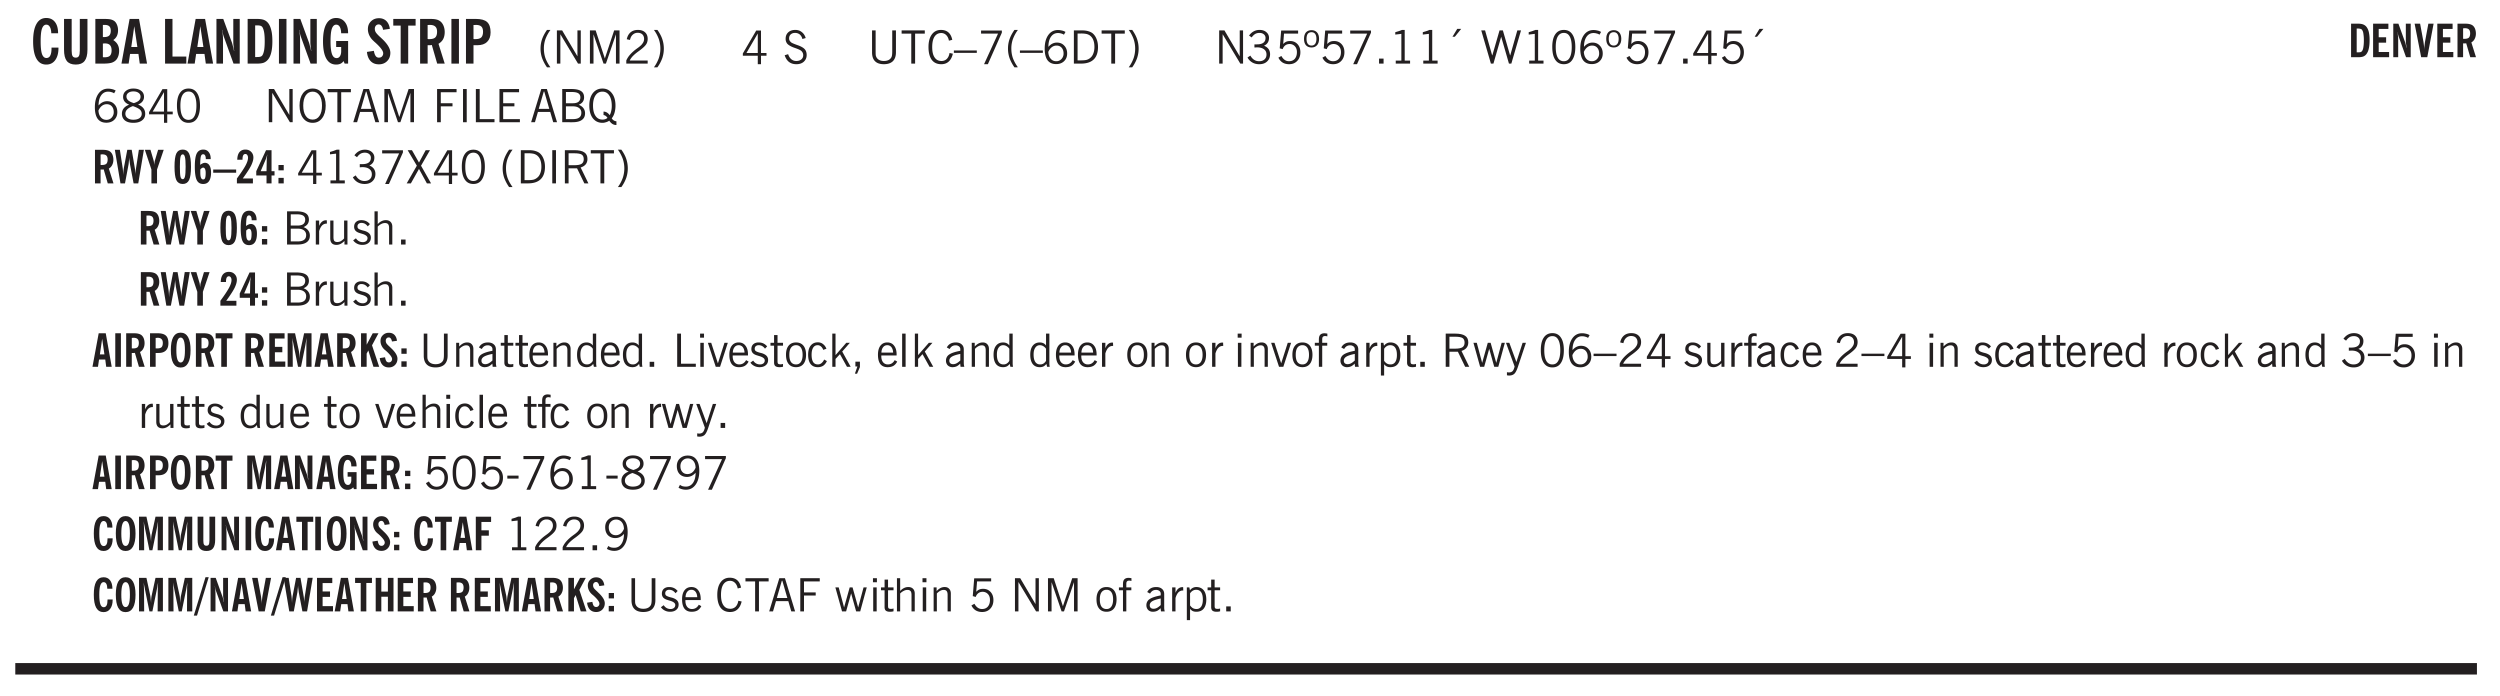 <svg xmlns="http://www.w3.org/2000/svg" xmlns:xlink="http://www.w3.org/1999/xlink" width="436" height="91pt" viewBox="0 0 327 91"><defs><symbol overflow="visible" id="ao"><path style="stroke:none" d="M.5 0v-4.344h.422v1.672c.176-.187.348-.316.515-.39a1.21 1.21 0 0 1 .547-.126c.27 0 .477.079.625.235.145.148.22.355.22.625V0h-.423v-2.156c0-.239-.043-.406-.125-.5-.086-.102-.219-.156-.406-.156-.168 0-.328.042-.484.124a1.708 1.708 0 0 0-.47.344V0Zm0 0"/></symbol><symbol overflow="visible" id="b"><path style="stroke:none" d="M2.656-3.969c-.011-.363-.074-.64-.187-.828-.106-.195-.262-.297-.469-.297-.25 0-.438.18-.563.532-.117.343-.171.89-.171 1.64 0 .75.054 1.305.171 1.656.125.356.317.532.579.532a.522.522 0 0 0 .5-.313c.113-.207.171-.523.171-.953v-.094h.907v.078c0 .668-.149 1.196-.438 1.579-.281.374-.668.562-1.156.562-.563 0-.992-.254-1.281-.766C.426-1.16.28-1.92.28-2.92c0-1 .145-1.755.438-2.267.289-.519.719-.78 1.281-.78.488 0 .867.179 1.14.53.27.344.407.836.407 1.47Zm0 0"/></symbol><symbol overflow="visible" id="d"><path style="stroke:none" d="M1.484-3.469h.125c.32 0 .551-.062.688-.187.144-.133.219-.348.219-.64 0-.27-.063-.462-.188-.579-.125-.125-.336-.188-.625-.188H1.484Zm0 2.625c.032 0 .055.008.079.016h.14c.332 0 .567-.067.703-.203.145-.145.219-.38.219-.703 0-.313-.074-.54-.219-.688-.136-.144-.355-.219-.656-.219-.055 0-.137.008-.25.016h-.016ZM.5 0v-5.844h1.094c.426 0 .726.024.906.063.176.043.332.11.469.203.156.117.273.281.36.5.093.219.14.46.14.719 0 .293-.055.543-.156.75-.106.21-.262.386-.47.53.259.169.454.368.579.595.125.23.187.5.187.812 0 .211-.027.406-.078.594a1.685 1.685 0 0 1-.234.5c-.156.21-.371.36-.64.453C2.394-.039 2.003 0 1.483 0Zm0 0"/></symbol><symbol overflow="visible" id="e"><path style="stroke:none" d="M1.36-2.172h.796L1.75-4.89ZM.077 0l1.063-5.844h1.234L3.422 0h-.953l-.172-1.266H1.203L1.016 0Zm0 0"/></symbol><symbol overflow="visible" id="g"><path style="stroke:none" d="M.5 0v-5.844h.969v4.922H3.28V0Zm0 0"/></symbol><symbol overflow="visible" id="h"><path style="stroke:none" d="M.5 0v-5.844h.89l1.141 3.11c.04.136.082.293.125.468.051.18.098.375.14.594h.032a9.442 9.442 0 0 1-.094-.672 4.31 4.31 0 0 1-.03-.515v-2.985h.843V0h-.813L1.516-3.375a3.89 3.89 0 0 1-.157-.5 7.997 7.997 0 0 1-.109-.531h-.031a5.475 5.475 0 0 1 .14 1.328V0Zm0 0"/></symbol><symbol overflow="visible" id="i"><path style="stroke:none" d="M1.484-.86h.235c.195 0 .347-.015.453-.046a.47.47 0 0 0 .25-.172c.101-.156.18-.379.234-.672.051-.3.078-.695.078-1.188 0-.476-.027-.863-.078-1.156-.054-.3-.133-.531-.234-.687a.492.492 0 0 0-.25-.172A1.689 1.689 0 0 0 1.719-5h-.235ZM.5 0v-5.844h1.203c.395 0 .703.043.922.125.219.086.406.227.563.422.187.25.32.563.406.938.094.367.14.84.14 1.421 0 .594-.046 1.079-.14 1.454-.086.375-.219.683-.406.921-.157.2-.344.344-.563.438-.219.086-.527.125-.922.125Zm0 0"/></symbol><symbol overflow="visible" id="j"><path style="stroke:none" d="M.516 0v-5.844H1.5V0Zm0 0"/></symbol><symbol overflow="visible" id="k"><path style="stroke:none" d="m3.11 0-.141-.328c-.117.156-.25.273-.406.344-.157.07-.344.109-.563.109-.563 0-.992-.254-1.281-.766C.426-1.16.28-1.92.28-2.92c0-1 .145-1.755.438-2.267.289-.519.719-.78 1.281-.78.477 0 .86.179 1.14.53.282.356.422.829.422 1.422v.047h-.906c-.011-.375-.074-.656-.187-.844A.507.507 0 0 0 2-5.093c-.25 0-.438.179-.563.53-.117.344-.171.891-.171 1.641 0 .762.062 1.32.187 1.672.125.355.328.531.61.531a.487.487 0 0 0 .421-.234c.114-.164.172-.383.172-.656v-.563H2v-.781h1.563V0Zm0 0"/></symbol><symbol overflow="visible" id="l"><path style="stroke:none" d="m.266-1.531.906-.14c.05.304.129.526.234.671a.48.48 0 0 0 .422.219c.176 0 .313-.051.406-.156a.572.572 0 0 0 .157-.422c0-.313-.352-.782-1.047-1.407a3.819 3.819 0 0 1-.235-.218 2.232 2.232 0 0 1-.53-.704A1.911 1.911 0 0 1 .39-4.5c0-.426.132-.77.406-1.031.27-.27.617-.407 1.047-.407.394 0 .71.122.953.36.25.242.406.586.469 1.031l-.891.125c-.031-.226-.102-.398-.203-.516a.433.433 0 0 0-.36-.187.489.489 0 0 0-.375.156.612.612 0 0 0-.14.422c0 .156.039.309.125.453.094.149.285.356.578.625.04.031.102.09.188.172.757.7 1.14 1.328 1.14 1.89 0 .438-.14.798-.422 1.079-.281.281-.64.422-1.078.422-.45 0-.808-.14-1.078-.422C.477-.61.316-1.008.266-1.531Zm0 0"/></symbol><symbol overflow="visible" id="m"><path style="stroke:none" d="M1.078 0v-4.969H.11v-.875h2.922v.875h-.969V0Zm0 0"/></symbol><symbol overflow="visible" id="n"><path style="stroke:none" d="M1.484-3.219c.032 0 .055.008.079.016h.14c.363 0 .625-.07.781-.219.157-.156.235-.406.235-.75 0-.312-.078-.535-.235-.672-.148-.144-.386-.218-.718-.218-.055 0-.137.007-.25.015h-.032ZM3.72 0h-.985l-.703-2.438a2.787 2.787 0 0 1-.203.032h-.343V0H.5v-5.844h1.297c.375 0 .656.028.844.078.187.043.351.121.5.235.175.136.316.328.421.578.102.25.157.527.157.828 0 .355-.07.664-.203.922-.137.25-.34.453-.61.61Zm0 0"/></symbol><symbol overflow="visible" id="o"><path style="stroke:none" d="M1.484-3.219c.032 0 .063.008.094.016h.156c.352 0 .61-.07.766-.219.156-.156.234-.406.234-.75 0-.312-.074-.535-.218-.672-.149-.144-.383-.218-.704-.218-.054 0-.109.007-.171.015h-.157ZM.5 0v-5.844h1.297c.687 0 1.176.137 1.469.407.3.273.453.718.453 1.343 0 .543-.153.961-.453 1.25-.293.293-.72.438-1.282.438h-.5V0Zm0 0"/></symbol><symbol overflow="visible" id="p"><path style="stroke:none" d="M1.203.484a5.307 5.307 0 0 1-.64-1.203 3.795 3.795 0 0 1-.204-1.25c0-.426.067-.836.204-1.234.144-.406.359-.805.64-1.203h.453A5.034 5.034 0 0 0 1-3.203 3.67 3.67 0 0 0 .797-1.97c0 .438.066.856.203 1.25.145.399.363.797.656 1.203Zm0 0"/></symbol><symbol overflow="visible" id="q"><path style="stroke:none" d="M.578 0v-4.344h.688l2 3.39v-3.39h.437V0h-.36L1.032-3.844V0Zm0 0"/></symbol><symbol overflow="visible" id="r"><path style="stroke:none" d="M.578 0v-4.344h.75L2.531-.672 3.75-4.344h.703V0h-.469v-3.828L2.672 0h-.313L1.047-3.828V0Zm0 0"/></symbol><symbol overflow="visible" id="s"><path style="stroke:none" d="M.297 0v-.406c.094-.219.219-.426.375-.625.156-.196.348-.395.578-.594.102-.094.27-.223.5-.39a4.37 4.37 0 0 0 .484-.391 1.86 1.86 0 0 0 .297-.406.95.95 0 0 0 .094-.407c0-.25-.074-.445-.219-.594-.148-.144-.351-.218-.61-.218a.928.928 0 0 0-.655.25c-.18.156-.297.386-.36.687L.36-3.188c.082-.394.25-.695.5-.906.25-.207.567-.312.954-.312.394 0 .707.105.937.312.227.211.344.496.344.86 0 .156-.024.296-.063.421-.031.118-.09.231-.172.344-.148.211-.453.485-.921.828a6.86 6.86 0 0 0-.235.172 5.132 5.132 0 0 0-.61.547C.939-.742.82-.57.75-.406h2.344V0Zm0 0"/></symbol><symbol overflow="visible" id="t"><path style="stroke:none" d="M.313.484a4.75 4.75 0 0 0 .64-1.203 3.9 3.9 0 0 0 0-2.484 4.817 4.817 0 0 0-.64-1.203h.453c.289.398.504.797.64 1.203a3.9 3.9 0 0 1 0 2.484A4.75 4.75 0 0 1 .766.484Zm0 0"/></symbol><symbol overflow="visible" id="u"><path style="stroke:none" d="M2.625-4.328v2.937h.719v.36h-.719v1.11h-.422v-1.11H.25v-.297l1.75-3Zm-.422 2.937v-2.546L.72-1.392Zm0 0"/></symbol><symbol overflow="visible" id="w"><path style="stroke:none" d="m.203-1.094.453-.14c.082.273.219.492.406.656a.994.994 0 0 0 .657.234c.27 0 .488-.066.656-.203a.67.67 0 0 0 .25-.547.72.72 0 0 0-.078-.343.84.84 0 0 0-.219-.266c-.137-.094-.383-.203-.734-.328a7.453 7.453 0 0 1-.266-.094c-.367-.145-.625-.3-.781-.469a.98.98 0 0 1-.219-.656c0-.352.113-.633.344-.844.226-.207.535-.312.922-.312.332 0 .613.093.843.281.239.18.41.438.516.781l-.437.125a1.08 1.08 0 0 0-.344-.594.976.976 0 0 0-.625-.203c-.23 0-.418.07-.563.204-.136.124-.203.296-.203.515 0 .106.02.2.063.281.05.086.125.168.219.25.101.075.328.172.671.297.114.043.204.074.266.094.406.156.688.328.844.516.156.187.234.433.234.734 0 .355-.125.648-.375.875-.242.219-.562.328-.969.328-.386 0-.71-.098-.968-.297-.25-.195-.438-.488-.563-.875Zm0 0"/></symbol><symbol overflow="visible" id="x"><path style="stroke:none" d="M.578-4.344h.469v2.797c0 .2.004.352.016.453.019.094.05.184.093.266a.816.816 0 0 0 .375.36c.164.085.364.124.594.124.238 0 .441-.039.61-.125a.856.856 0 0 0 .374-.36.875.875 0 0 0 .079-.28c.019-.102.03-.274.03-.516v-2.719h.485v2.875c0 .5-.137.887-.406 1.157-.274.261-.664.39-1.172.39-.512 0-.898-.129-1.156-.39C.707-.57.579-.958.579-1.47Zm0 0"/></symbol><symbol overflow="visible" id="y"><path style="stroke:none" d="M1.39 0v-3.922H.126v-.422h3.031v.422H1.891V0Zm0 0"/></symbol><symbol overflow="visible" id="z"><path style="stroke:none" d="M3.469-1.297c-.106.461-.29.805-.547 1.031-.25.23-.574.344-.969.344C1.41.078.993-.113.703-.5.422-.895.281-1.453.281-2.172c0-.695.145-1.242.438-1.64.289-.395.687-.594 1.187-.594.407 0 .735.11.985.328.25.219.414.543.5.969L2.953-3c-.062-.32-.183-.566-.36-.734A.882.882 0 0 0 1.954-4c-.387 0-.683.164-.89.484-.2.313-.297.766-.297 1.36 0 .586.101 1.031.312 1.344.207.312.504.468.89.468a.973.973 0 0 0 .704-.265c.187-.188.305-.446.36-.782Zm0 0"/></symbol><symbol overflow="visible" id="A"><path style="stroke:none" d="M0-1.406v-.313h3v.313Zm0 0"/></symbol><symbol overflow="visible" id="B"><path style="stroke:none" d="m.828.078 1.828-4H.437v-.406h2.72v.281L1.327.078Zm0 0"/></symbol><symbol overflow="visible" id="C"><path style="stroke:none" d="M1.203.484a5.307 5.307 0 0 1-.64-1.203 3.795 3.795 0 0 1-.204-1.25c0-.426.067-.836.204-1.234.144-.406.359-.805.64-1.203h.453A5.034 5.034 0 0 0 1-3.203 3.67 3.67 0 0 0 .797-1.97c0 .438.066.856.203 1.25.145.399.363.797.656 1.203Zm0 0"/></symbol><symbol overflow="visible" id="D"><path style="stroke:none" d="M.828-1.531c.02.375.125.672.313.89.187.22.43.329.734.329a.89.89 0 0 0 .672-.282 1.02 1.02 0 0 0 .281-.734c0-.313-.086-.563-.25-.75-.168-.188-.39-.281-.672-.281a.999.999 0 0 0-.625.218c-.18.137-.328.34-.453.61Zm.016-.657c.156-.187.328-.328.515-.421.188-.094.383-.141.594-.141.406 0 .727.137.969.406.25.262.375.606.375 1.031 0 .407-.137.743-.406 1-.262.25-.606.376-1.032.376-.492 0-.867-.165-1.125-.5C.484-.781.36-1.285.36-1.954c0-.75.157-1.344.47-1.781.312-.438.734-.657 1.265-.657.176 0 .344.024.5.063.164.031.328.094.484.187l-.203.36a1.104 1.104 0 0 0-.36-.156A1.408 1.408 0 0 0 2.095-4c-.387 0-.696.168-.922.5-.219.324-.328.762-.328 1.313Zm0 0"/></symbol><symbol overflow="visible" id="E"><path style="stroke:none" d="M1.5-3.938h-.438v3.516h.375c.333 0 .594-.02.782-.062.187-.051.347-.133.484-.25.176-.133.313-.32.406-.563.102-.25.157-.539.157-.875 0-.344-.047-.64-.141-.89a1.332 1.332 0 0 0-.422-.594 1.294 1.294 0 0 0-.469-.219 3.423 3.423 0 0 0-.734-.063ZM.578 0v-4.344H1.61c.332 0 .602.032.813.094.207.055.394.137.562.25.239.188.422.438.547.75.133.313.203.672.203 1.078 0 .719-.187 1.262-.562 1.625C2.797-.18 2.238 0 1.5 0Zm0 0"/></symbol><symbol overflow="visible" id="F"><path style="stroke:none" d="M.313.484a4.75 4.75 0 0 0 .64-1.203 3.9 3.9 0 0 0 0-2.484 4.817 4.817 0 0 0-.64-1.203h.453c.289.398.504.797.64 1.203a3.9 3.9 0 0 1 0 2.484A4.75 4.75 0 0 1 .766.484Zm0 0"/></symbol><symbol overflow="visible" id="G"><path style="stroke:none" d="M.578 0v-4.344h.688l2 3.39v-3.39h.437V0h-.36L1.032-3.844V0Zm0 0"/></symbol><symbol overflow="visible" id="H"><path style="stroke:none" d="m.203-.797.375-.25c.133.242.297.422.485.547.195.125.414.188.656.188.3 0 .535-.079.703-.235.176-.156.265-.367.265-.64 0-.301-.109-.532-.328-.688-.21-.164-.515-.25-.921-.25-.063 0-.122.008-.172.016h-.157v-.407h.313c.375 0 .656-.066.844-.203.195-.144.296-.351.296-.625a.59.59 0 0 0-.218-.484c-.149-.125-.34-.188-.578-.188-.211 0-.399.047-.563.141a1.555 1.555 0 0 0-.453.453l-.344-.25c.188-.25.39-.43.61-.547.226-.125.484-.187.765-.187.375 0 .672.101.89.297a.927.927 0 0 1 .345.75c0 .242-.059.449-.172.625a1.023 1.023 0 0 1-.485.39c.258.106.457.25.594.438.133.187.203.414.203.672 0 .398-.133.714-.39.953-.25.242-.594.36-1.032.36-.336 0-.632-.075-.89-.22a1.646 1.646 0 0 1-.64-.656Zm0 0"/></symbol><symbol overflow="visible" id="I"><path style="stroke:none" d="M.406-.781.796-1c.126.23.27.402.438.516a.94.94 0 0 0 .563.171c.312 0 .562-.101.75-.312.187-.219.281-.508.281-.875 0-.32-.09-.578-.265-.766a.914.914 0 0 0-.704-.296c-.21 0-.39.058-.546.171a.978.978 0 0 0-.344.5L.579-2l.187-2.328h2.218v.406H1.141l-.11 1.36a1.28 1.28 0 0 1 .39-.297c.145-.063.317-.094.516-.094.395 0 .72.137.97.406.25.274.374.625.374 1.063 0 .46-.136.836-.406 1.125-.273.293-.625.437-1.063.437-.335 0-.62-.074-.859-.219a1.48 1.48 0 0 1-.547-.64Zm0 0"/></symbol><symbol overflow="visible" id="J"><path style="stroke:none" d="M.484-3.234c0 .28.055.5.172.656.114.148.274.219.485.219.195 0 .351-.07.468-.22.114-.155.172-.374.172-.655 0-.29-.058-.508-.172-.657-.105-.144-.261-.218-.468-.218-.22 0-.387.074-.5.218-.106.149-.157.368-.157.657Zm-.328 0c0-.364.082-.645.25-.844.176-.195.422-.297.735-.297.3 0 .539.102.718.297.176.2.266.48.266.844 0 .355-.09.632-.266.828-.18.199-.418.297-.718.297-.313 0-.559-.098-.735-.297-.168-.196-.25-.473-.25-.828Zm0 0"/></symbol><symbol overflow="visible" id="K"><path style="stroke:none" d="M.61 0v-.656h.593V0Zm0 0"/></symbol><symbol overflow="visible" id="L"><path style="stroke:none" d="M2.047-4.406v4.015h.703V0H.875v-.39h.734v-3.5l-.796.093v-.312c.164-.04.32-.086.468-.141.157-.05.29-.102.407-.156Zm0 0"/></symbol><symbol overflow="visible" id="M"><path style="stroke:none" d="m1.094-3.516.625-1.03h.515l-.828 1.03Zm0 0"/></symbol><symbol overflow="visible" id="N"><path style="stroke:none" d="M1.39 0 .126-4.344h.5l.922 3.25h.031l.938-3.25h.437l.938 3.25h.03l.923-3.25h.484L4.062 0H3.75L2.734-3.516 1.72 0Zm0 0"/></symbol><symbol overflow="visible" id="O"><path style="stroke:none" d="M.75-2.172c0 .617.086 1.078.266 1.39a.858.858 0 0 0 .796.47c.344 0 .598-.157.766-.47.176-.312.266-.773.266-1.39 0-.601-.09-1.062-.266-1.375-.168-.312-.422-.469-.765-.469-.344 0-.61.157-.797.47-.18.312-.266.773-.266 1.374Zm-.453 0c0-.726.129-1.281.39-1.656.258-.383.633-.578 1.125-.578.489 0 .86.195 1.11.578.258.375.39.93.39 1.656 0 .73-.132 1.29-.39 1.672-.25.387-.621.578-1.11.578C1.32.078.946-.113.688-.5c-.261-.383-.39-.941-.39-1.672Zm0 0"/></symbol><symbol overflow="visible" id="P"><path style="stroke:none" d="M1.734-2.11c-.343.126-.593.274-.75.438a.767.767 0 0 0-.234.563c0 .23.094.418.281.562.196.149.446.219.75.219.344 0 .614-.067.813-.203a.686.686 0 0 0 .297-.578.707.707 0 0 0-.266-.563c-.168-.144-.465-.289-.89-.437Zm.125-.39c.32-.102.547-.219.672-.344a.653.653 0 0 0 .203-.5.588.588 0 0 0-.265-.5c-.168-.125-.39-.187-.672-.187-.274 0-.492.062-.656.187a.58.58 0 0 0-.25.485c0 .187.078.355.234.5.156.136.398.257.734.359Zm-.609.203c-.262-.101-.46-.238-.594-.406a.963.963 0 0 1-.203-.61c0-.32.117-.582.36-.78.25-.208.578-.313.984-.313.426 0 .766.101 1.016.297.25.187.374.449.374.78a.94.94 0 0 1-.203.61c-.125.168-.32.305-.578.406.32.126.555.29.703.485.157.2.235.445.235.734 0 .367-.14.653-.422.86-.274.21-.649.312-1.125.312-.469 0-.84-.101-1.11-.312-.261-.22-.39-.516-.39-.891 0-.258.078-.488.234-.688.164-.207.406-.367.719-.484Zm0 0"/></symbol><symbol overflow="visible" id="Q"><path style="stroke:none" d="M.766-2.172c0 .574.109 1.024.328 1.344.218.324.52.484.906.484.375 0 .672-.16.89-.484.22-.32.329-.77.329-1.344 0-.57-.11-1.02-.328-1.344C2.67-3.836 2.375-4 2-4c-.387 0-.688.164-.906.484-.219.325-.328.774-.328 1.344Zm-.485 0c0-.676.149-1.219.453-1.625.313-.406.735-.61 1.266-.61.52 0 .93.204 1.234.61.313.399.47.938.47 1.625 0 .688-.157 1.235-.47 1.64-.304.407-.714.61-1.234.61-.523 0-.938-.203-1.25-.61-.313-.405-.469-.952-.469-1.64Zm0 0"/></symbol><symbol overflow="visible" id="R"><path style="stroke:none" d="M1.11-1.75h1.374l-.656-2.266h-.062ZM.11 0l1.327-4.344h.735L3.5 0H3l-.39-1.344H1L.61 0Zm0 0"/></symbol><symbol overflow="visible" id="S"><path style="stroke:none" d="M.578 0v-4.344h.75L2.531-.672 3.75-4.344h.703V0h-.469v-3.828L2.672 0h-.313L1.047-3.828V0Zm0 0"/></symbol><symbol overflow="visible" id="T"><path style="stroke:none" d="M.578 0v-4.344h2.547v.422H1.062v1.438h1.532v.406H1.063V0Zm0 0"/></symbol><symbol overflow="visible" id="U"><path style="stroke:none" d="M.61 0v-4.344h.484V0Zm0 0"/></symbol><symbol overflow="visible" id="V"><path style="stroke:none" d="M.61 0v-4.344h.5v3.938h1.937V0Zm0 0"/></symbol><symbol overflow="visible" id="W"><path style="stroke:none" d="M.578 0v-4.344h2.563v.422H1.062v1.438h1.47v.406h-1.47v1.672H3.25V0Zm0 0"/></symbol><symbol overflow="visible" id="X"><path style="stroke:none" d="M1.953-2.078h-.89v1.672h.89c.383 0 .664-.067.844-.203.187-.133.281-.344.281-.625a.741.741 0 0 0-.297-.625c-.187-.145-.465-.22-.828-.22Zm-.11-1.875h-.78v1.469h.921c.313 0 .551-.063.72-.188.163-.133.25-.328.25-.578 0-.238-.09-.414-.267-.531-.18-.114-.46-.172-.843-.172ZM.579 0v-4.344h1.188c.582 0 1.004.09 1.265.266.27.168.406.445.406.828 0 .23-.062.43-.187.594-.117.156-.29.281-.516.375.27.105.473.25.61.437.144.188.219.414.219.672 0 .387-.141.68-.422.875-.274.2-.684.297-1.235.297Zm0 0"/></symbol><symbol overflow="visible" id="Y"><path style="stroke:none" d="M2.656-.563a.8.8 0 0 0-.234-.265.583.583 0 0 0-.281-.11v-.453c.156 0 .296.04.421.11.133.074.266.195.391.36.082-.157.145-.333.188-.532.05-.207.078-.43.078-.672 0-.594-.11-1.05-.328-1.375C2.68-3.832 2.383-4 2-4c-.387 0-.688.164-.906.484-.219.325-.328.774-.328 1.344 0 .574.109 1.024.328 1.344.218.324.52.484.906.484.125 0 .238-.015.344-.047.113-.039.219-.097.312-.171Zm.235.36A1.352 1.352 0 0 1 2.453 0C2.305.05 2.156.078 2 .078c-.531 0-.953-.203-1.266-.61C.43-.936.281-1.483.281-2.171c0-.687.149-1.226.453-1.625.313-.406.735-.61 1.266-.61.52 0 .93.204 1.234.61.313.399.47.938.47 1.625 0 .344-.044.656-.126.938a1.976 1.976 0 0 1-.36.718.74.74 0 0 0 .61.391v.484h-.031a.901.901 0 0 1-.5-.14 1.405 1.405 0 0 1-.406-.422Zm0 0"/></symbol><symbol overflow="visible" id="aj"><path style="stroke:none" d="m.047 0 1.328-2.313-1.203-2.03h.562l.922 1.624.875-1.625h.563L1.922-2.312 3.234 0h-.546L1.655-1.89.594 0Zm0 0"/></symbol><symbol overflow="visible" id="ak"><path style="stroke:none" d="M1.797-3.938h-.734v1.563h.718c.446 0 .77-.055.969-.172.195-.125.297-.328.297-.61 0-.288-.09-.491-.266-.609-.18-.113-.508-.171-.984-.171ZM.578 0v-4.344h1.219c.601 0 1.039.094 1.312.282.282.18.422.468.422.875 0 .28-.078.515-.234.703-.149.18-.367.312-.656.406L3.656 0h-.531l-.953-1.969h-1.11V0Zm0 0"/></symbol><symbol overflow="visible" id="al"><path style="stroke:none" d="M.5 0v-3.14h.438v.718c.101-.258.226-.445.375-.562a.781.781 0 0 1 .53-.188h.095l.015.438h-.062a.8.8 0 0 0-.579.25c-.156.168-.28.414-.375.734V0Zm0 0"/></symbol><symbol overflow="visible" id="am"><path style="stroke:none" d="M2.719-3.14V0h-.39v-.469c-.18.18-.352.309-.517.39a1.193 1.193 0 0 1-.53.126c-.262 0-.466-.07-.61-.219C.535-.328.469-.539.469-.812v-2.329H.89v2.157c0 .242.035.414.109.515.082.094.21.14.39.14a.993.993 0 0 0 .454-.108 1.95 1.95 0 0 0 .437-.36V-3.14Zm0 0"/></symbol><symbol overflow="visible" id="an"><path style="stroke:none" d="m.11-.547.359-.265c.113.167.242.292.39.375.157.085.32.124.5.124a.698.698 0 0 0 .454-.14.479.479 0 0 0 .171-.39c0-.239-.242-.427-.718-.563-.106-.032-.188-.055-.25-.078-.262-.07-.461-.176-.594-.313a.782.782 0 0 1-.188-.531c0-.258.082-.469.25-.625.176-.156.407-.235.688-.235.238 0 .445.043.625.126.187.085.351.214.5.39l-.281.297a1.223 1.223 0 0 0-.375-.344.943.943 0 0 0-.438-.11.572.572 0 0 0-.39.126.426.426 0 0 0-.141.328c0 .063.008.125.031.188.031.054.07.101.125.14.094.063.27.133.531.203.133.032.235.059.297.078.27.094.461.211.578.344a.754.754 0 0 1 .188.531c0 .293-.106.524-.313.688-.199.168-.468.25-.812.25-.242 0-.465-.05-.672-.156a1.335 1.335 0 0 1-.516-.438Zm0 0"/></symbol><symbol overflow="visible" id="c"><path style="stroke:none" d="M3.547-1.828c0 .68-.125 1.172-.375 1.484-.242.313-.625.469-1.156.469-.532 0-.922-.156-1.172-.469-.242-.312-.36-.804-.36-1.484v-4.016h1v4.188c0 .324.04.554.125.687.082.125.22.188.407.188.195 0 .332-.067.406-.203.082-.133.125-.375.125-.72v-4.14h1Zm0 0"/></symbol><symbol overflow="visible" id="ay"><path style="stroke:none" d="M.5 0v-3.14h.39v.484c.176-.188.348-.32.516-.406.164-.083.344-.126.532-.126.257 0 .457.079.593.235.145.148.219.355.219.625V0h-.422v-2.156c0-.239-.043-.406-.125-.5-.074-.102-.203-.156-.39-.156a.911.911 0 0 0-.454.124 1.548 1.548 0 0 0-.437.344V0Zm0 0"/></symbol><symbol overflow="visible" id="az"><path style="stroke:none" d="M2.125-.828v-.86c-.523.106-.89.227-1.11.36-.218.137-.327.308-.327.516 0 .148.039.261.125.343.093.086.222.125.39.125a.994.994 0 0 0 .422-.11c.156-.081.32-.206.5-.374Zm-.016.406a1.71 1.71 0 0 1-.468.36 1.36 1.36 0 0 1-.532.109.874.874 0 0 1-.625-.234.874.874 0 0 1-.234-.625.93.93 0 0 1 .422-.797c.289-.196.773-.36 1.453-.485v-.234a.436.436 0 0 0-.172-.344.698.698 0 0 0-.453-.14.85.85 0 0 0-.453.124.976.976 0 0 0-.313.36L.36-2.531c.114-.219.266-.38.454-.485.195-.113.437-.171.718-.171.332 0 .586.085.766.25.187.156.281.382.281.671v1.75c0 .086.004.168.016.25.008.075.023.149.047.22V0h-.485Zm0 0"/></symbol><symbol overflow="visible" id="aA"><path style="stroke:none" d="M1.734-.375v.36a1.42 1.42 0 0 1-.218.046 2.314 2.314 0 0 1-.25.016c-.23 0-.407-.047-.532-.14C.617-.196.563-.353.563-.564v-2.203h-.47v-.375h.47v-1.015h.453v1.015h.718v.375h-.718V-.75c0 .18.023.293.078.344.062.054.172.078.328.078.082 0 .18-.016.297-.047Zm0 0"/></symbol><symbol overflow="visible" id="aB"><path style="stroke:none" d="M.688-1.86h1.53c-.011-.288-.085-.523-.218-.702a.661.661 0 0 0-.547-.266c-.23 0-.414.09-.547.265-.136.168-.21.403-.219.704Zm1.734.985.328.188c-.125.25-.293.437-.5.562-.21.117-.465.172-.766.172-.406 0-.718-.133-.937-.406C.336-.641.234-1.047.234-1.58c0-.5.102-.89.313-1.171.219-.29.52-.438.906-.438.383 0 .68.141.89.422.22.274.329.657.329 1.157v.125h-2v.109c0 .324.078.586.234.781a.77.77 0 0 0 .625.281.945.945 0 0 0 .516-.14c.156-.102.281-.242.375-.422Zm0 0"/></symbol><symbol overflow="visible" id="aC"><path style="stroke:none" d="M2.297-2.36a1.066 1.066 0 0 0-.36-.343.87.87 0 0 0-.453-.125c-.25 0-.449.11-.593.328-.149.21-.22.508-.22.89 0 .43.071.75.22.97.144.218.359.328.64.328a.81.81 0 0 0 .422-.11 1.05 1.05 0 0 0 .344-.36Zm.437-1.984v3.969c.008.137.024.262.047.375h-.344l-.093-.39a1.106 1.106 0 0 1-.39.343 1.152 1.152 0 0 1-.485.094c-.399 0-.703-.14-.922-.422-.211-.29-.313-.691-.313-1.203 0-.52.11-.914.329-1.188.218-.28.523-.421.921-.421.188 0 .348.039.485.109a.796.796 0 0 1 .328.297v-1.563Zm0 0"/></symbol><symbol overflow="visible" id="aD"><path style="stroke:none" d="M.484-3.813v-.53H1v.53ZM.516 0v-3.14h.453V0Zm0 0"/></symbol><symbol overflow="visible" id="aE"><path style="stroke:none" d="M1.094 0 .062-3.14H.5l.875 2.687.86-2.688h.437L1.656 0Zm0 0"/></symbol><symbol overflow="visible" id="aF"><path style="stroke:none" d="M.64-1.578c0 .418.07.734.22.953.156.21.374.313.656.313.27 0 .476-.102.625-.313.156-.219.234-.531.234-.938 0-.414-.074-.726-.219-.937a.724.724 0 0 0-.64-.328.76.76 0 0 0-.657.328c-.148.21-.218.516-.218.922Zm-.437 0c0-.508.113-.906.344-1.188.226-.28.55-.421.969-.421.414 0 .738.14.968.421.227.282.344.68.344 1.188 0 .523-.117.922-.344 1.203-.23.281-.554.422-.968.422-.418 0-.743-.14-.97-.422-.23-.281-.343-.68-.343-1.203Zm0 0"/></symbol><symbol overflow="visible" id="aG"><path style="stroke:none" d="M2.672-.75c-.125.273-.29.477-.485.61-.199.124-.433.187-.703.187-.406 0-.718-.133-.937-.406C.328-.641.219-1.047.219-1.58c0-.507.11-.905.328-1.187.226-.289.539-.437.937-.437.27 0 .5.078.688.234.195.149.344.352.437.61l-.421.14a.946.946 0 0 0-.282-.437.638.638 0 0 0-.437-.172c-.262 0-.461.11-.594.328-.137.219-.203.527-.203.922 0 .418.066.734.203.953.133.21.344.313.625.313.164 0 .316-.051.453-.157a1.24 1.24 0 0 0 .36-.484Zm0 0"/></symbol><symbol overflow="visible" id="aH"><path style="stroke:none" d="M.5 0v-4.344h.422v2.813l1.406-1.61h.469L1.797-2l1.11 2h-.485L1.5-1.656l-.578.625V0Zm0 0"/></symbol><symbol overflow="visible" id="aI"><path style="stroke:none" d="m.578.89.328-.937H.641v-.625h.593v.703L.86.906Zm0 0"/></symbol><symbol overflow="visible" id="aJ"><path style="stroke:none" d="M.516 0v-4.344h.453V0Zm0 0"/></symbol><symbol overflow="visible" id="aK"><path style="stroke:none" d="M.547 0v-2.766H.016v-.375h.53v-.437c0-.281.056-.485.173-.61.125-.132.312-.203.562-.203.051 0 .11.008.172.016.063 0 .129.012.203.031v.36c-.054-.008-.11-.02-.172-.032-.054-.007-.101-.015-.14-.015-.125 0-.219.039-.282.11-.054.062-.078.163-.078.296v.484h.657v.375H.984V0Zm0 0"/></symbol><symbol overflow="visible" id="aL"><path style="stroke:none" d="M.922-.781c.125.168.25.289.375.36.133.073.289.108.469.108.257 0 .46-.101.609-.312.145-.219.219-.523.219-.922 0-.426-.074-.742-.219-.953-.148-.219-.367-.328-.656-.328a.85.85 0 0 0-.453.125c-.137.086-.25.2-.344.344ZM.5 1.14v-4.282h.328l.078.391a.975.975 0 0 1 .375-.328.96.96 0 0 1 .453-.11c.414 0 .739.141.97.422.226.282.343.688.343 1.22 0 .51-.117.905-.344 1.187-.219.273-.543.406-.969.406-.18 0-.336-.031-.468-.094a.973.973 0 0 1-.344-.297v1.485Zm0 0"/></symbol><symbol overflow="visible" id="aM"><path style="stroke:none" d="M1 0 .125-3.14h.438l.703 2.624L2-3.14h.375l.734 2.625.704-2.625h.421L3.375 0h-.531l-.656-2.36L1.53 0Zm0 0"/></symbol><symbol overflow="visible" id="aN"><path style="stroke:none" d="M1.188-.047.063-3.14H.5l.922 2.516.812-2.516h.438L1.609.047c-.148.437-.304.726-.468.875-.168.144-.391.219-.672.219-.055 0-.106-.008-.156-.016a.644.644 0 0 1-.126-.016V.703C.228.711.27.72.314.72c.039.008.082.015.124.015.208 0 .368-.058.485-.171.113-.118.203-.32.265-.61Zm0 0"/></symbol><symbol overflow="visible" id="aO"><path style="stroke:none" d="M.297 0v-.406c.094-.219.219-.426.375-.625.156-.196.348-.395.578-.594.102-.094.27-.223.5-.39a4.37 4.37 0 0 0 .484-.391 1.86 1.86 0 0 0 .297-.406.95.95 0 0 0 .094-.407c0-.25-.074-.445-.219-.594-.148-.144-.351-.218-.61-.218a.928.928 0 0 0-.655.25c-.18.156-.297.386-.36.687L.36-3.188c.082-.394.25-.695.5-.906.25-.207.567-.312.954-.312.394 0 .707.105.937.312.227.211.344.496.344.86 0 .156-.024.296-.063.421-.031.118-.09.231-.172.344-.148.211-.453.485-.921.828a6.86 6.86 0 0 0-.235.172 5.132 5.132 0 0 0-.61.547C.939-.742.82-.57.75-.406h2.344V0Zm0 0"/></symbol><symbol overflow="visible" id="aR"><path style="stroke:none" d="M.25-1.375v-.39h1.469v.39Zm0 0"/></symbol><symbol overflow="visible" id="aS"><path style="stroke:none" d="M2.797-2.797c-.012-.375-.11-.672-.297-.89a.923.923 0 0 0-.734-.329c-.274 0-.5.102-.688.297-.18.188-.266.43-.266.719 0 .313.083.563.25.75.165.188.391.281.672.281.227 0 .43-.066.61-.203.187-.144.336-.351.453-.625Zm0 .656c-.156.18-.328.313-.516.407-.187.093-.39.14-.61.14-.398 0-.718-.125-.968-.375-.242-.258-.36-.61-.36-1.047 0-.406.13-.734.391-.984.27-.258.614-.39 1.032-.39.5 0 .875.171 1.125.515.257.336.39.836.39 1.5 0 .75-.164 1.352-.484 1.797-.313.437-.735.656-1.266.656C1.332.078 1.148.051.984 0a1.29 1.29 0 0 1-.421-.188L.75-.561c.113.085.234.148.36.187.132.031.273.047.421.047.383 0 .692-.16.922-.484.227-.333.344-.774.344-1.329Zm0 0"/></symbol><symbol overflow="visible" id="Z"><path style="stroke:none" d="M1.11-2.422c.019.012.038.016.062.016h.11c.269 0 .46-.051.577-.156.114-.114.172-.301.172-.563 0-.238-.058-.41-.172-.516-.105-.101-.28-.156-.53-.156-.044 0-.11.008-.204.016h-.016ZM2.796 0h-.75l-.531-1.828a.535.535 0 0 1-.141.016h-.266V0H.375v-4.39h.969c.281 0 .488.023.625.062.144.031.273.09.39.172.133.105.239.25.313.437.07.188.11.399.11.625 0 .262-.055.492-.157.688-.094.199-.242.355-.438.469Zm0 0"/></symbol><symbol overflow="visible" id="aa"><path style="stroke:none" d="M.828 0 .094-4.39H.75l.375 2.421c.008.074.02.184.031.328.008.137.02.32.032.547.007-.226.019-.414.03-.562.02-.157.036-.27.048-.344l.453-2.39h.578l.422 2.468c.02.125.035.258.047.39.02.137.03.282.03.438 0-.144.005-.289.017-.437.007-.145.023-.285.046-.422l.375-2.438h.657L3.156 0h-.61l-.468-2.469a19.254 19.254 0 0 1-.062-.469 3.15 3.15 0 0 1-.032-.468c-.023.25-.043.449-.062.594-.012.148-.024.25-.031.312L1.42 0Zm0 0"/></symbol><symbol overflow="visible" id="ab"><path style="stroke:none" d="M.797 0v-1.813l-.86-2.578h.735l.406 1.375c.02.063.035.149.047.25.02.106.035.227.047.36a5.12 5.12 0 0 1 .031-.375c.02-.102.04-.188.063-.25l.406-1.36h.734l-.875 2.579V0Zm0 0"/></symbol><symbol overflow="visible" id="ad"><path style="stroke:none" d="M.922-2.172c0 .637.023 1.07.078 1.297.05.219.148.328.297.328.133 0 .226-.11.281-.328.063-.227.094-.66.094-1.297 0-.633-.031-1.062-.094-1.281-.055-.227-.148-.344-.281-.344-.149 0-.246.117-.297.344-.055.219-.078.648-.078 1.281Zm-.703 0c0-.82.078-1.398.234-1.734.164-.344.445-.516.844-.516.383 0 .66.172.828.516.164.344.25.922.25 1.734 0 .813-.086 1.39-.25 1.735-.168.343-.445.515-.828.515-.399 0-.68-.172-.844-.515C.297-.781.22-1.36.22-2.173Zm0 0"/></symbol><symbol overflow="visible" id="ae"><path style="stroke:none" d="M.938-2.422c.101-.082.207-.144.312-.187a.674.674 0 0 1 .297-.079.66.66 0 0 1 .594.329c.144.218.218.53.218.937 0 .492-.09.867-.265 1.125-.168.25-.422.375-.766.375-.398 0-.68-.172-.844-.515-.168-.344-.25-.93-.25-1.766 0-.79.082-1.36.25-1.703.176-.344.461-.516.86-.516.3 0 .535.11.703.328.176.211.265.5.265.875v.047h-.64c0-.219-.031-.379-.094-.484-.055-.102-.137-.156-.25-.156-.148 0-.246.09-.297.265-.054.168-.086.543-.093 1.125Zm.03.578a.804.804 0 0 0-.015.172v.25c0 .313.031.543.094.688.062.148.156.218.281.218.125 0 .207-.062.25-.187.05-.133.078-.36.078-.672 0-.227-.031-.398-.093-.516-.055-.113-.137-.171-.25-.171-.043 0-.094.023-.157.062a.663.663 0 0 0-.187.156Zm0 0"/></symbol><symbol overflow="visible" id="af"><path style="stroke:none" d="M0-1.39v-.423h3v.422Zm0 0"/></symbol><symbol overflow="visible" id="ag"><path style="stroke:none" d="M2.313 0H.219v-.64c.531-.72.906-1.282 1.125-1.688.218-.406.328-.742.328-1.016a.596.596 0 0 0-.094-.36.29.29 0 0 0-.25-.14.304.304 0 0 0-.281.172c-.063.117-.094.29-.094.516v.062H.266c.007-.426.101-.754.28-.984.188-.227.446-.344.782-.344.313 0 .563.102.75.297.195.188.297.438.297.75 0 .293-.102.64-.297 1.047-.2.398-.562.96-1.094 1.687h1.329Zm0 0"/></symbol><symbol overflow="visible" id="ah"><path style="stroke:none" d="m1.453-1.594.031-1.547c0-.03.004-.101.016-.218.02-.125.04-.27.063-.438a7.987 7.987 0 0 1-.125.39c-.032.118-.063.212-.094.282L.687-1.594Zm0 1.594v-1.031H.11v-.563l1.282-2.75h.718v2.75H2.5v.563h-.39V0Zm0 0"/></symbol><symbol overflow="visible" id="ai"><path style="stroke:none" d="M.375-1.703v-.703h.688v.703ZM.375 0v-.719h.688V0Zm0 0"/></symbol><symbol overflow="visible" id="ap"><path style="stroke:none" d="M1.016-1.625h.593l-.296-2.047ZM.046 0 .86-4.39h.922L2.563 0h-.72L1.72-.953H.906L.766 0Zm0 0"/></symbol><symbol overflow="visible" id="aq"><path style="stroke:none" d="M.39 0v-4.39h.735V0Zm0 0"/></symbol><symbol overflow="visible" id="ar"><path style="stroke:none" d="M1.11-2.422c.019.012.038.016.062.016h.125c.27 0 .46-.051.578-.156.113-.114.172-.301.172-.563 0-.227-.059-.395-.172-.5-.105-.113-.277-.172-.516-.172a.644.644 0 0 0-.125.016H1.11ZM.374 0v-4.39h.969c.52 0 .89.105 1.11.312.218.2.327.531.327 1 0 .418-.117.734-.344.953-.218.21-.539.313-.953.313H1.11V0Zm0 0"/></symbol><symbol overflow="visible" id="as"><path style="stroke:none" d="M.938-2.188c0 .563.046.977.14 1.235.094.262.234.39.422.39.188 0 .328-.128.422-.39.094-.258.14-.672.14-1.235 0-.562-.046-.972-.14-1.234-.094-.27-.234-.406-.422-.406-.188 0-.328.137-.422.406-.094.262-.14.672-.14 1.235Zm-.72 0c0-.75.102-1.316.313-1.703.219-.382.54-.578.969-.578.426 0 .75.196.969.578.219.387.328.954.328 1.704s-.11 1.32-.328 1.703c-.219.386-.543.578-.969.578-.43 0-.75-.192-.969-.578C.321-.867.22-1.438.22-2.188Zm0 0"/></symbol><symbol overflow="visible" id="at"><path style="stroke:none" d="M.813 0v-3.719H.078v-.672h2.203v.672h-.734V0Zm0 0"/></symbol><symbol overflow="visible" id="au"><path style="stroke:none" d="M.375 0v-4.39h2v.687H1.109v1.094h.97v.703h-.97v1.218h1.36V0Zm0 0"/></symbol><symbol overflow="visible" id="av"><path style="stroke:none" d="M.375 0v-4.39h.969l.5 2.312c.02.094.035.226.047.39.02.168.039.368.062.594 0-.218.004-.41.016-.578.02-.176.039-.312.062-.406l.5-2.313H3.5V0h-.688l.016-2.828v-.297c.008-.156.024-.375.047-.656-.023.105-.047.226-.078.36-.024.136-.055.323-.094.562L2.125 0h-.39l-.579-2.86a13.642 13.642 0 0 0-.11-.562c-.023-.133-.042-.254-.062-.36.02.282.032.5.032.657.007.156.015.258.015.297L1.047 0Zm0 0"/></symbol><symbol overflow="visible" id="aw"><path style="stroke:none" d="M.375 0v-4.39h.734v1.5l.797-1.5h.75l-.844 1.577L2.75 0H2l-.672-2.14-.219.406V0Zm0 0"/></symbol><symbol overflow="visible" id="ax"><path style="stroke:none" d="m.188-1.14.687-.11c.04.23.098.402.172.516a.393.393 0 0 0 .328.156c.125 0 .223-.04.297-.125a.427.427 0 0 0 .125-.313c0-.238-.262-.593-.781-1.062-.086-.07-.149-.125-.188-.156a1.597 1.597 0 0 1-.406-.532 1.392 1.392 0 0 1-.14-.609c0-.313.1-.566.312-.766.207-.207.469-.312.781-.312.3 0 .54.09.719.266.187.18.3.437.344.78l-.657.095a.848.848 0 0 0-.156-.391.302.302 0 0 0-.266-.14.353.353 0 0 0-.28.124c-.075.074-.11.18-.11.313 0 .117.031.23.094.344.07.105.218.257.437.453l.14.14c.57.524.86.992.86 1.406 0 .336-.11.61-.328.829-.211.21-.477.312-.797.312-.336 0-.605-.101-.813-.312-.21-.22-.335-.52-.375-.907Zm0 0"/></symbol><symbol overflow="visible" id="aP"><path style="stroke:none" d="M.375 0v-4.39h.672l.844 2.343c.039.094.078.211.109.344.031.137.063.289.094.453h.031c-.031-.188-.059-.352-.078-.5a2.627 2.627 0 0 1-.031-.39v-2.25h.64V0h-.61l-.905-2.531a2.346 2.346 0 0 1-.125-.375 5.311 5.311 0 0 1-.079-.39H.922c.031.155.05.32.062.483.02.157.032.325.032.5V0Zm0 0"/></symbol><symbol overflow="visible" id="aQ"><path style="stroke:none" d="m2.328 0-.094-.234A.926.926 0 0 1 1.922 0 .885.885 0 0 1 1.5.094c-.43 0-.75-.192-.969-.578C.321-.867.22-1.438.22-2.188S.32-3.503.53-3.89c.219-.382.54-.578.969-.578.363 0 .648.133.86.39.206.263.312.622.312 1.079v.031h-.688c0-.281-.043-.492-.125-.64-.086-.145-.203-.22-.359-.22-.188 0-.328.138-.422.407-.094.262-.14.672-.14 1.235 0 .574.046.992.14 1.25.102.261.258.39.469.39a.348.348 0 0 0 .312-.172c.082-.113.125-.273.125-.484v-.422H1.5v-.594h1.172V0Zm0 0"/></symbol><symbol overflow="visible" id="aT"><path style="stroke:none" d="M1.984-2.969c0-.281-.043-.492-.125-.64-.086-.145-.203-.22-.359-.22-.188 0-.328.138-.422.407-.094.262-.14.672-.14 1.235 0 .562.046.98.14 1.25.094.261.238.39.438.39.164 0 .289-.078.375-.234.082-.156.125-.395.125-.719v-.063h.671v.063c0 .492-.109.883-.328 1.172-.21.281-.496.422-.859.422-.43 0-.75-.192-.969-.578C.321-.867.22-1.438.22-2.188S.32-3.503.53-3.89c.219-.382.54-.578.969-.578.363 0 .645.133.844.39.207.263.312.634.312 1.11Zm0 0"/></symbol><symbol overflow="visible" id="aU"><path style="stroke:none" d="M2.656-1.375c0 .512-.094.887-.281 1.125-.18.23-.465.344-.86.344C1.118.094.829-.02.642-.25.453-.488.359-.863.359-1.375v-3.016h.75v3.157c0 .242.032.406.094.5.063.093.16.14.297.14.156 0 .258-.047.313-.14.062-.102.093-.286.093-.547v-3.11h.75Zm0 0"/></symbol><symbol overflow="visible" id="aV"><path style="stroke:none" d="M.375 0v-4.39h2v.687H1.109v1.094h.97v.703h-.97V0Zm0 0"/></symbol><symbol overflow="visible" id="aW"><path style="stroke:none" d="M.281.547H-.14L1.391-4.47h.421Zm0 0"/></symbol><symbol overflow="visible" id="aX"><path style="stroke:none" d="m.906 0-.86-4.39h.72l.437 2.374c.02.125.04.282.063.47.02.187.03.39.03.609a5.83 5.83 0 0 1 .048-.594c.02-.176.039-.336.062-.485l.438-2.375h.687L1.703 0Zm0 0"/></symbol><symbol overflow="visible" id="aY"><path style="stroke:none" d="M.375 0v-4.39h.734v1.796h.86V-4.39h.734V0H1.97v-1.922h-.86V0Zm0 0"/></symbol><symbol overflow="visible" id="bb"><path style="stroke:none" d="M1.11-.64h.187c.144 0 .254-.008.328-.032a.387.387 0 0 0 .188-.14c.082-.114.14-.282.171-.5a5.38 5.38 0 0 0 .063-.891 5.14 5.14 0 0 0-.063-.875 1.15 1.15 0 0 0-.171-.5.322.322 0 0 0-.188-.125.884.884 0 0 0-.328-.047h-.188ZM.374 0v-4.39h.906c.29 0 .52.038.688.109a.997.997 0 0 1 .422.312c.144.188.25.422.312.703a4.9 4.9 0 0 1 .094 1.063c0 .45-.04.812-.11 1.094a1.77 1.77 0 0 1-.296.687.945.945 0 0 1-.422.328C1.8-.03 1.57 0 1.28 0Zm0 0"/></symbol><clipPath id="aZ"><path d="M0 86.52h321.984V89H0Zm0 0"/></clipPath><clipPath id="ba"><path d="M304.227 3.004h17.757v16.558h-17.757Zm0 0"/></clipPath><clipPath id="a"><path d="M0 0h325v91H0z"/></clipPath><clipPath id="bc"><path d="M0 0h325v91H0z"/></clipPath><g id="bd" clip-path="url(#a)"><use xlink:href="#b" x="2.052" y="8.32" style="fill:#231f20;fill-opacity:1"/><use xlink:href="#c" x="5.892" y="8.32" style="fill:#231f20;fill-opacity:1"/><use xlink:href="#d" x="9.972" y="8.32" style="fill:#231f20;fill-opacity:1"/><use xlink:href="#e" x="13.811" y="8.32" style="fill:#231f20;fill-opacity:1"/><use xlink:href="#f" x="17.411" y="8.32" style="fill:#231f20;fill-opacity:1"/><use xlink:href="#g" x="19.091" y="8.32" style="fill:#231f20;fill-opacity:1"/><use xlink:href="#e" x="22.451" y="8.32" style="fill:#231f20;fill-opacity:1"/><use xlink:href="#h" x="25.811" y="8.32" style="fill:#231f20;fill-opacity:1"/><use xlink:href="#i" x="29.891" y="8.32" style="fill:#231f20;fill-opacity:1"/><use xlink:href="#j" x="33.97" y="8.32" style="fill:#231f20;fill-opacity:1"/><use xlink:href="#h" x="35.89" y="8.32" style="fill:#231f20;fill-opacity:1"/><use xlink:href="#k" x="39.97" y="8.32" style="fill:#231f20;fill-opacity:1"/><use xlink:href="#f" x="43.81" y="8.32" style="fill:#231f20;fill-opacity:1"/><use xlink:href="#l" x="45.73" y="8.32" style="fill:#231f20;fill-opacity:1"/><use xlink:href="#m" x="49.33" y="8.32" style="fill:#231f20;fill-opacity:1"/><use xlink:href="#n" x="52.449" y="8.32" style="fill:#231f20;fill-opacity:1"/><use xlink:href="#j" x="56.529" y="8.32" style="fill:#231f20;fill-opacity:1"/><use xlink:href="#o" x="58.449" y="8.32" style="fill:#231f20;fill-opacity:1"/><use xlink:href="#p" x="68.343" y="8.32" style="fill:#231f20;fill-opacity:1"/><use xlink:href="#q" x="70.263" y="8.32" style="fill:#231f20;fill-opacity:1"/><use xlink:href="#r" x="74.583" y="8.32" style="fill:#231f20;fill-opacity:1"/><use xlink:href="#s" x="79.622" y="8.32" style="fill:#231f20;fill-opacity:1"/><use xlink:href="#t" x="83.222" y="8.32" style="fill:#231f20;fill-opacity:1"/><use xlink:href="#f" x="85.2" y="8.32" style="fill:#231f20;fill-opacity:1"/><use xlink:href="#u" x="94.914" y="8.32" style="fill:#231f20;fill-opacity:1"/><use xlink:href="#v" x="98.514" y="8.32" style="fill:#231f20;fill-opacity:1"/><g style="fill:#231f20;fill-opacity:1"><use xlink:href="#w" x="100.434" y="8.32"/><use xlink:href="#v" x="103.794" y="8.32"/></g><use xlink:href="#x" x="111.486" y="8.32" style="fill:#231f20;fill-opacity:1"/><use xlink:href="#y" x="115.806" y="8.32" style="fill:#231f20;fill-opacity:1"/><use xlink:href="#z" x="119.166" y="8.32" style="fill:#231f20;fill-opacity:1"/><use xlink:href="#A" x="122.766" y="8.32" style="fill:#231f20;fill-opacity:1"/><use xlink:href="#B" x="125.886" y="8.32" style="fill:#231f20;fill-opacity:1"/><use xlink:href="#C" x="129.486" y="8.32" style="fill:#231f20;fill-opacity:1"/><use xlink:href="#A" x="131.406" y="8.32" style="fill:#231f20;fill-opacity:1"/><use xlink:href="#D" x="134.286" y="8.32" style="fill:#231f20;fill-opacity:1"/><use xlink:href="#E" x="137.885" y="8.32" style="fill:#231f20;fill-opacity:1"/><use xlink:href="#y" x="141.965" y="8.32" style="fill:#231f20;fill-opacity:1"/><use xlink:href="#F" x="145.325" y="8.32" style="fill:#231f20;fill-opacity:1"/><use xlink:href="#f" x="147.175" y="8.32" style="fill:#231f20;fill-opacity:1"/><use xlink:href="#G" x="156.89" y="8.32" style="fill:#231f20;fill-opacity:1"/><use xlink:href="#H" x="160.97" y="8.32" style="fill:#231f20;fill-opacity:1"/><use xlink:href="#I" x="164.809" y="8.32" style="fill:#231f20;fill-opacity:1"/><use xlink:href="#J" x="168.409" y="8.32" style="fill:#231f20;fill-opacity:1"/><use xlink:href="#I" x="170.569" y="8.32" style="fill:#231f20;fill-opacity:1"/><use xlink:href="#B" x="174.169" y="8.32" style="fill:#231f20;fill-opacity:1"/><use xlink:href="#K" x="177.769" y="8.32" style="fill:#231f20;fill-opacity:1"/><use xlink:href="#L" x="179.689" y="8.32" style="fill:#231f20;fill-opacity:1"/><use xlink:href="#L" x="183.289" y="8.32" style="fill:#231f20;fill-opacity:1"/><use xlink:href="#M" x="186.889" y="8.32" style="fill:#231f20;fill-opacity:1"/><use xlink:href="#f" x="189.902" y="8.32" style="fill:#231f20;fill-opacity:1"/><use xlink:href="#N" x="191.621" y="8.32" style="fill:#231f20;fill-opacity:1"/><use xlink:href="#L" x="197.141" y="8.32" style="fill:#231f20;fill-opacity:1"/><use xlink:href="#O" x="200.74" y="8.32" style="fill:#231f20;fill-opacity:1"/><use xlink:href="#D" x="204.34" y="8.32" style="fill:#231f20;fill-opacity:1"/><use xlink:href="#J" x="207.94" y="8.32" style="fill:#231f20;fill-opacity:1"/><use xlink:href="#I" x="210.34" y="8.32" style="fill:#231f20;fill-opacity:1"/><use xlink:href="#B" x="213.94" y="8.32" style="fill:#231f20;fill-opacity:1"/><use xlink:href="#K" x="217.54" y="8.32" style="fill:#231f20;fill-opacity:1"/><use xlink:href="#u" x="219.22" y="8.32" style="fill:#231f20;fill-opacity:1"/><use xlink:href="#I" x="222.82" y="8.32" style="fill:#231f20;fill-opacity:1"/><use xlink:href="#M" x="226.42" y="8.32" style="fill:#231f20;fill-opacity:1"/><use xlink:href="#D" x="10.049" y="15.988" style="fill:#231f20;fill-opacity:1"/><use xlink:href="#P" x="13.649" y="15.988" style="fill:#231f20;fill-opacity:1"/><use xlink:href="#u" x="17.249" y="15.988" style="fill:#231f20;fill-opacity:1"/><use xlink:href="#O" x="20.848" y="15.988" style="fill:#231f20;fill-opacity:1"/><use xlink:href="#v" x="28.979" y="15.988" style="fill:#231f20;fill-opacity:1"/><use xlink:href="#v" x="30.659" y="15.988" style="fill:#231f20;fill-opacity:1"/><use xlink:href="#G" x="32.579" y="15.988" style="fill:#231f20;fill-opacity:1"/><use xlink:href="#Q" x="36.898" y="15.988" style="fill:#231f20;fill-opacity:1"/><use xlink:href="#y" x="40.738" y="15.988" style="fill:#231f20;fill-opacity:1"/><use xlink:href="#R" x="44.098" y="15.988" style="fill:#231f20;fill-opacity:1"/><use xlink:href="#S" x="47.698" y="15.988" style="fill:#231f20;fill-opacity:1"/><use xlink:href="#T" x="54.593" y="15.988" style="fill:#231f20;fill-opacity:1"/><use xlink:href="#U" x="57.953" y="15.988" style="fill:#231f20;fill-opacity:1"/><use xlink:href="#V" x="59.633" y="15.988" style="fill:#231f20;fill-opacity:1"/><use xlink:href="#W" x="62.752" y="15.988" style="fill:#231f20;fill-opacity:1"/><use xlink:href="#R" x="67.361" y="15.988" style="fill:#231f20;fill-opacity:1"/><use xlink:href="#X" x="70.961" y="15.988" style="fill:#231f20;fill-opacity:1"/><use xlink:href="#Y" x="74.801" y="15.988" style="fill:#231f20;fill-opacity:1"/><use xlink:href="#Z" x="10.049" y="23.986" style="fill:#231f20;fill-opacity:1"/><use xlink:href="#aa" x="12.929" y="23.986" style="fill:#231f20;fill-opacity:1"/><use xlink:href="#ab" x="17.009" y="23.986" style="fill:#231f20;fill-opacity:1"/><use xlink:href="#ac" x="19.408" y="23.986" style="fill:#231f20;fill-opacity:1"/><use xlink:href="#ad" x="20.608" y="23.986" style="fill:#231f20;fill-opacity:1"/><use xlink:href="#ae" x="23.248" y="23.986" style="fill:#231f20;fill-opacity:1"/><use xlink:href="#af" x="25.888" y="23.986" style="fill:#231f20;fill-opacity:1"/><use xlink:href="#ag" x="28.768" y="23.986" style="fill:#231f20;fill-opacity:1"/><use xlink:href="#ah" x="31.408" y="23.986" style="fill:#231f20;fill-opacity:1"/><use xlink:href="#ai" x="34.048" y="23.986" style="fill:#231f20;fill-opacity:1"/><use xlink:href="#ac" x="35.488" y="23.986" style="fill:#231f20;fill-opacity:1"/><use xlink:href="#u" x="36.749" y="23.986" style="fill:#231f20;fill-opacity:1"/><use xlink:href="#L" x="40.349" y="23.986" style="fill:#231f20;fill-opacity:1"/><use xlink:href="#H" x="43.949" y="23.986" style="fill:#231f20;fill-opacity:1"/><use xlink:href="#B" x="47.548" y="23.986" style="fill:#231f20;fill-opacity:1"/><use xlink:href="#aj" x="51.148" y="23.986" style="fill:#231f20;fill-opacity:1"/><use xlink:href="#u" x="54.508" y="23.986" style="fill:#231f20;fill-opacity:1"/><use xlink:href="#O" x="58.108" y="23.986" style="fill:#231f20;fill-opacity:1"/><use xlink:href="#v" x="61.708" y="23.986" style="fill:#231f20;fill-opacity:1"/><use xlink:href="#C" x="63.388" y="23.986" style="fill:#231f20;fill-opacity:1"/><use xlink:href="#E" x="65.548" y="23.986" style="fill:#231f20;fill-opacity:1"/><use xlink:href="#U" x="69.628" y="23.986" style="fill:#231f20;fill-opacity:1"/><use xlink:href="#ak" x="71.308" y="23.986" style="fill:#231f20;fill-opacity:1"/><use xlink:href="#y" x="75.147" y="23.986" style="fill:#231f20;fill-opacity:1"/><use xlink:href="#F" x="78.507" y="23.986" style="fill:#231f20;fill-opacity:1"/><use xlink:href="#Z" x="16.049" y="31.984" style="fill:#231f20;fill-opacity:1"/><use xlink:href="#aa" x="18.929" y="31.984" style="fill:#231f20;fill-opacity:1"/><use xlink:href="#ab" x="23.009" y="31.984" style="fill:#231f20;fill-opacity:1"/><use xlink:href="#ac" x="25.408" y="31.984" style="fill:#231f20;fill-opacity:1"/><use xlink:href="#ad" x="26.608" y="31.984" style="fill:#231f20;fill-opacity:1"/><use xlink:href="#ae" x="29.248" y="31.984" style="fill:#231f20;fill-opacity:1"/><use xlink:href="#ai" x="31.888" y="31.984" style="fill:#231f20;fill-opacity:1"/><use xlink:href="#v" x="33.287" y="31.984" style="fill:#231f20;fill-opacity:1"/><use xlink:href="#X" x="34.967" y="31.984" style="fill:#231f20;fill-opacity:1"/><use xlink:href="#al" x="38.807" y="31.984" style="fill:#231f20;fill-opacity:1"/><use xlink:href="#am" x="40.727" y="31.984" style="fill:#231f20;fill-opacity:1"/><use xlink:href="#an" x="44.086" y="31.984" style="fill:#231f20;fill-opacity:1"/><use xlink:href="#ao" x="46.486" y="31.984" style="fill:#231f20;fill-opacity:1"/><use xlink:href="#K" x="49.846" y="31.984" style="fill:#231f20;fill-opacity:1"/><use xlink:href="#Z" x="16.049" y="39.982" style="fill:#231f20;fill-opacity:1"/><use xlink:href="#aa" x="18.929" y="39.982" style="fill:#231f20;fill-opacity:1"/><use xlink:href="#ab" x="23.009" y="39.982" style="fill:#231f20;fill-opacity:1"/><use xlink:href="#ac" x="25.408" y="39.982" style="fill:#231f20;fill-opacity:1"/><use xlink:href="#ag" x="26.608" y="39.982" style="fill:#231f20;fill-opacity:1"/><use xlink:href="#ah" x="29.248" y="39.982" style="fill:#231f20;fill-opacity:1"/><use xlink:href="#ai" x="31.888" y="39.982" style="fill:#231f20;fill-opacity:1"/><use xlink:href="#v" x="33.287" y="39.982" style="fill:#231f20;fill-opacity:1"/><use xlink:href="#X" x="34.967" y="39.982" style="fill:#231f20;fill-opacity:1"/><use xlink:href="#al" x="38.807" y="39.982" style="fill:#231f20;fill-opacity:1"/><use xlink:href="#am" x="40.727" y="39.982" style="fill:#231f20;fill-opacity:1"/><use xlink:href="#an" x="44.086" y="39.982" style="fill:#231f20;fill-opacity:1"/><use xlink:href="#ao" x="46.486" y="39.982" style="fill:#231f20;fill-opacity:1"/><use xlink:href="#K" x="49.846" y="39.982" style="fill:#231f20;fill-opacity:1"/><use xlink:href="#ap" x="10.049" y="47.98" style="fill:#231f20;fill-opacity:1"/><use xlink:href="#aq" x="12.689" y="47.98" style="fill:#231f20;fill-opacity:1"/><use xlink:href="#Z" x="14.129" y="47.98" style="fill:#231f20;fill-opacity:1"/><use xlink:href="#ar" x="17.249" y="47.98" style="fill:#231f20;fill-opacity:1"/><use xlink:href="#as" x="20.128" y="47.98" style="fill:#231f20;fill-opacity:1"/><use xlink:href="#Z" x="23.248" y="47.98" style="fill:#231f20;fill-opacity:1"/><use xlink:href="#at" x="26.128" y="47.98" style="fill:#231f20;fill-opacity:1"/><use xlink:href="#ac" x="28.528" y="47.98" style="fill:#231f20;fill-opacity:1"/><use xlink:href="#Z" x="29.728" y="47.98" style="fill:#231f20;fill-opacity:1"/><use xlink:href="#au" x="32.848" y="47.98" style="fill:#231f20;fill-opacity:1"/><use xlink:href="#av" x="35.248" y="47.98" style="fill:#231f20;fill-opacity:1"/><use xlink:href="#ap" x="39.088" y="47.98" style="fill:#231f20;fill-opacity:1"/><use xlink:href="#Z" x="41.728" y="47.98" style="fill:#231f20;fill-opacity:1"/><use xlink:href="#aw" x="44.848" y="47.98" style="fill:#231f20;fill-opacity:1"/><use xlink:href="#ax" x="47.488" y="47.98" style="fill:#231f20;fill-opacity:1"/><use xlink:href="#ai" x="50.127" y="47.98" style="fill:#231f20;fill-opacity:1"/><use xlink:href="#ac" x="51.567" y="47.98" style="fill:#231f20;fill-opacity:1"/><use xlink:href="#x" x="52.847" y="47.98" style="fill:#231f20;fill-opacity:1"/><use xlink:href="#ay" x="57.167" y="47.98" style="fill:#231f20;fill-opacity:1"/><use xlink:href="#az" x="60.287" y="47.98" style="fill:#231f20;fill-opacity:1"/><use xlink:href="#aA" x="63.406" y="47.98" style="fill:#231f20;fill-opacity:1"/><use xlink:href="#aA" x="65.326" y="47.98" style="fill:#231f20;fill-opacity:1"/><use xlink:href="#aB" x="67.006" y="47.98" style="fill:#231f20;fill-opacity:1"/><use xlink:href="#ay" x="69.886" y="47.98" style="fill:#231f20;fill-opacity:1"/><use xlink:href="#aC" x="73.246" y="47.98" style="fill:#231f20;fill-opacity:1"/><use xlink:href="#aB" x="76.366" y="47.98" style="fill:#231f20;fill-opacity:1"/><use xlink:href="#aC" x="79.246" y="47.98" style="fill:#231f20;fill-opacity:1"/><use xlink:href="#K" x="82.366" y="47.98" style="fill:#231f20;fill-opacity:1"/><use xlink:href="#v" x="84.286" y="47.98" style="fill:#231f20;fill-opacity:1"/><use xlink:href="#V" x="85.966" y="47.98" style="fill:#231f20;fill-opacity:1"/><use xlink:href="#aD" x="89.086" y="47.98" style="fill:#231f20;fill-opacity:1"/><use xlink:href="#aE" x="90.526" y="47.98" style="fill:#231f20;fill-opacity:1"/><use xlink:href="#aB" x="93.165" y="47.98" style="fill:#231f20;fill-opacity:1"/><use xlink:href="#an" x="96.045" y="47.98" style="fill:#231f20;fill-opacity:1"/><use xlink:href="#aA" x="98.685" y="47.98" style="fill:#231f20;fill-opacity:1"/><use xlink:href="#aF" x="100.605" y="47.98" style="fill:#231f20;fill-opacity:1"/><use xlink:href="#aG" x="103.485" y="47.98" style="fill:#231f20;fill-opacity:1"/><use xlink:href="#aH" x="106.364" y="47.98" style="fill:#231f20;fill-opacity:1"/><use xlink:href="#aI" x="109.244" y="47.98" style="fill:#231f20;fill-opacity:1"/><use xlink:href="#v" x="111.164" y="47.98" style="fill:#231f20;fill-opacity:1"/><use xlink:href="#aB" x="112.604" y="47.98" style="fill:#231f20;fill-opacity:1"/><use xlink:href="#aJ" x="115.484" y="47.98" style="fill:#231f20;fill-opacity:1"/><use xlink:href="#aH" x="117.164" y="47.98" style="fill:#231f20;fill-opacity:1"/><use xlink:href="#v" x="120.044" y="47.98" style="fill:#231f20;fill-opacity:1"/><use xlink:href="#az" x="121.484" y="47.98" style="fill:#231f20;fill-opacity:1"/><use xlink:href="#ay" x="124.604" y="47.98" style="fill:#231f20;fill-opacity:1"/><use xlink:href="#aC" x="127.724" y="47.98" style="fill:#231f20;fill-opacity:1"/><use xlink:href="#v" x="131.084" y="47.98" style="fill:#231f20;fill-opacity:1"/><use xlink:href="#aC" x="132.524" y="47.98" style="fill:#231f20;fill-opacity:1"/><use xlink:href="#aB" x="135.883" y="47.98" style="fill:#231f20;fill-opacity:1"/><use xlink:href="#aB" x="138.763" y="47.98" style="fill:#231f20;fill-opacity:1"/><use xlink:href="#al" x="141.643" y="47.98" style="fill:#231f20;fill-opacity:1"/><use xlink:href="#v" x="143.563" y="47.98" style="fill:#231f20;fill-opacity:1"/><use xlink:href="#aF" x="145.243" y="47.98" style="fill:#231f20;fill-opacity:1"/><use xlink:href="#ay" x="148.123" y="47.98" style="fill:#231f20;fill-opacity:1"/><use xlink:href="#v" x="151.483" y="47.98" style="fill:#231f20;fill-opacity:1"/><use xlink:href="#aF" x="152.923" y="47.98" style="fill:#231f20;fill-opacity:1"/><use xlink:href="#al" x="156.043" y="47.98" style="fill:#231f20;fill-opacity:1"/><use xlink:href="#v" x="157.963" y="47.98" style="fill:#231f20;fill-opacity:1"/><use xlink:href="#aD" x="159.403" y="47.98" style="fill:#231f20;fill-opacity:1"/><use xlink:href="#ay" x="161.083" y="47.98" style="fill:#231f20;fill-opacity:1"/><use xlink:href="#aE" x="164.203" y="47.98" style="fill:#231f20;fill-opacity:1"/><use xlink:href="#aF" x="166.842" y="47.98" style="fill:#231f20;fill-opacity:1"/><use xlink:href="#aK" x="169.962" y="47.98" style="fill:#231f20;fill-opacity:1"/><use xlink:href="#v" x="171.642" y="47.98" style="fill:#231f20;fill-opacity:1"/><use xlink:href="#az" x="173.082" y="47.98" style="fill:#231f20;fill-opacity:1"/><use xlink:href="#al" x="176.202" y="47.98" style="fill:#231f20;fill-opacity:1"/><use xlink:href="#aL" x="178.122" y="47.98" style="fill:#231f20;fill-opacity:1"/><use xlink:href="#aA" x="181.481" y="47.98" style="fill:#231f20;fill-opacity:1"/><use xlink:href="#K" x="183.161" y="47.98" style="fill:#231f20;fill-opacity:1"/><use xlink:href="#v" x="185.081" y="47.98" style="fill:#231f20;fill-opacity:1"/><use xlink:href="#ak" x="186.521" y="47.98" style="fill:#231f20;fill-opacity:1"/><use xlink:href="#aM" x="190.601" y="47.98" style="fill:#231f20;fill-opacity:1"/><use xlink:href="#aN" x="194.921" y="47.98" style="fill:#231f20;fill-opacity:1"/><use xlink:href="#v" x="197.561" y="47.98" style="fill:#231f20;fill-opacity:1"/><use xlink:href="#O" x="199.241" y="47.98" style="fill:#231f20;fill-opacity:1"/><use xlink:href="#D" x="202.841" y="47.98" style="fill:#231f20;fill-opacity:1"/><use xlink:href="#A" x="206.441" y="47.98" style="fill:#231f20;fill-opacity:1"/><use xlink:href="#aO" x="209.56" y="47.98" style="fill:#231f20;fill-opacity:1"/><use xlink:href="#u" x="213.16" y="47.98" style="fill:#231f20;fill-opacity:1"/><use xlink:href="#v" x="216.76" y="47.98" style="fill:#231f20;fill-opacity:1"/><use xlink:href="#an" x="218.2" y="47.98" style="fill:#231f20;fill-opacity:1"/><use xlink:href="#am" x="220.84" y="47.98" style="fill:#231f20;fill-opacity:1"/><use xlink:href="#al" x="223.96" y="47.98" style="fill:#231f20;fill-opacity:1"/><use xlink:href="#aK" x="226.12" y="47.98" style="fill:#231f20;fill-opacity:1"/><use xlink:href="#az" x="227.56" y="47.98" style="fill:#231f20;fill-opacity:1"/><use xlink:href="#aG" x="230.68" y="47.98" style="fill:#231f20;fill-opacity:1"/><use xlink:href="#aB" x="233.56" y="47.98" style="fill:#231f20;fill-opacity:1"/><use xlink:href="#v" x="236.44" y="47.98" style="fill:#231f20;fill-opacity:1"/><use xlink:href="#aO" x="237.88" y="47.98" style="fill:#231f20;fill-opacity:1"/><use xlink:href="#A" x="241.479" y="47.98" style="fill:#231f20;fill-opacity:1"/><use xlink:href="#u" x="244.599" y="47.98" style="fill:#231f20;fill-opacity:1"/><use xlink:href="#v" x="248.199" y="47.98" style="fill:#231f20;fill-opacity:1"/><use xlink:href="#aD" x="249.879" y="47.98" style="fill:#231f20;fill-opacity:1"/><use xlink:href="#ay" x="251.319" y="47.98" style="fill:#231f20;fill-opacity:1"/><use xlink:href="#v" x="254.438" y="47.98" style="fill:#231f20;fill-opacity:1"/><use xlink:href="#an" x="256.118" y="47.98" style="fill:#231f20;fill-opacity:1"/><use xlink:href="#aG" x="258.758" y="47.98" style="fill:#231f20;fill-opacity:1"/><use xlink:href="#az" x="261.398" y="47.98" style="fill:#231f20;fill-opacity:1"/><use xlink:href="#aA" x="264.518" y="47.98" style="fill:#231f20;fill-opacity:1"/><use xlink:href="#aA" x="266.438" y="47.98" style="fill:#231f20;fill-opacity:1"/><use xlink:href="#aB" x="268.118" y="47.98" style="fill:#231f20;fill-opacity:1"/><use xlink:href="#al" x="270.998" y="47.98" style="fill:#231f20;fill-opacity:1"/><use xlink:href="#aB" x="272.918" y="47.98" style="fill:#231f20;fill-opacity:1"/><use xlink:href="#aC" x="275.798" y="47.98" style="fill:#231f20;fill-opacity:1"/><use xlink:href="#v" x="279.158" y="47.98" style="fill:#231f20;fill-opacity:1"/><use xlink:href="#al" x="280.598" y="47.98" style="fill:#231f20;fill-opacity:1"/><use xlink:href="#aF" x="282.518" y="47.98" style="fill:#231f20;fill-opacity:1"/><use xlink:href="#aG" x="285.637" y="47.98" style="fill:#231f20;fill-opacity:1"/><use xlink:href="#aH" x="288.517" y="47.98" style="fill:#231f20;fill-opacity:1"/><use xlink:href="#v" x="291.397" y="47.98" style="fill:#231f20;fill-opacity:1"/><use xlink:href="#az" x="293.077" y="47.98" style="fill:#231f20;fill-opacity:1"/><use xlink:href="#ay" x="295.957" y="47.98" style="fill:#231f20;fill-opacity:1"/><use xlink:href="#aC" x="299.317" y="47.98" style="fill:#231f20;fill-opacity:1"/><use xlink:href="#v" x="302.437" y="47.98" style="fill:#231f20;fill-opacity:1"/><use xlink:href="#H" x="304.117" y="47.98" style="fill:#231f20;fill-opacity:1"/><use xlink:href="#A" x="307.717" y="47.98" style="fill:#231f20;fill-opacity:1"/><use xlink:href="#I" x="310.597" y="47.98" style="fill:#231f20;fill-opacity:1"/><use xlink:href="#v" x="314.196" y="47.98" style="fill:#231f20;fill-opacity:1"/><use xlink:href="#aD" x="315.876" y="47.98" style="fill:#231f20;fill-opacity:1"/><use xlink:href="#ay" x="317.316" y="47.98" style="fill:#231f20;fill-opacity:1"/><use xlink:href="#v" x="320.436" y="47.98" style="fill:#231f20;fill-opacity:1"/><use xlink:href="#al" x="16.049" y="55.978" style="fill:#231f20;fill-opacity:1"/><use xlink:href="#am" x="17.969" y="55.978" style="fill:#231f20;fill-opacity:1"/><use xlink:href="#aA" x="21.089" y="55.978" style="fill:#231f20;fill-opacity:1"/><use xlink:href="#aA" x="23.009" y="55.978" style="fill:#231f20;fill-opacity:1"/><use xlink:href="#an" x="24.928" y="55.978" style="fill:#231f20;fill-opacity:1"/><use xlink:href="#v" x="27.328" y="55.978" style="fill:#231f20;fill-opacity:1"/><use xlink:href="#aC" x="29.248" y="55.978" style="fill:#231f20;fill-opacity:1"/><use xlink:href="#am" x="32.368" y="55.978" style="fill:#231f20;fill-opacity:1"/><use xlink:href="#aB" x="35.728" y="55.978" style="fill:#231f20;fill-opacity:1"/><use xlink:href="#v" x="38.608" y="55.978" style="fill:#231f20;fill-opacity:1"/><use xlink:href="#aA" x="40.288" y="55.978" style="fill:#231f20;fill-opacity:1"/><use xlink:href="#aF" x="42.208" y="55.978" style="fill:#231f20;fill-opacity:1"/><use xlink:href="#v" x="45.328" y="55.978" style="fill:#231f20;fill-opacity:1"/><use xlink:href="#aE" x="47.008" y="55.978" style="fill:#231f20;fill-opacity:1"/><use xlink:href="#aB" x="49.648" y="55.978" style="fill:#231f20;fill-opacity:1"/><use xlink:href="#ao" x="52.767" y="55.978" style="fill:#231f20;fill-opacity:1"/><use xlink:href="#aD" x="55.887" y="55.978" style="fill:#231f20;fill-opacity:1"/><use xlink:href="#aG" x="57.327" y="55.978" style="fill:#231f20;fill-opacity:1"/><use xlink:href="#aJ" x="60.207" y="55.978" style="fill:#231f20;fill-opacity:1"/><use xlink:href="#aB" x="61.647" y="55.978" style="fill:#231f20;fill-opacity:1"/><use xlink:href="#v" x="64.527" y="55.978" style="fill:#231f20;fill-opacity:1"/><use xlink:href="#aA" x="66.447" y="55.978" style="fill:#231f20;fill-opacity:1"/><use xlink:href="#aK" x="68.366" y="55.978" style="fill:#231f20;fill-opacity:1"/><use xlink:href="#aG" x="69.806" y="55.978" style="fill:#231f20;fill-opacity:1"/><use xlink:href="#v" x="72.686" y="55.978" style="fill:#231f20;fill-opacity:1"/><use xlink:href="#aF" x="74.606" y="55.978" style="fill:#231f20;fill-opacity:1"/><use xlink:href="#ay" x="77.486" y="55.978" style="fill:#231f20;fill-opacity:1"/><use xlink:href="#v" x="80.846" y="55.978" style="fill:#231f20;fill-opacity:1"/><use xlink:href="#al" x="82.526" y="55.978" style="fill:#231f20;fill-opacity:1"/><use xlink:href="#aM" x="84.446" y="55.978" style="fill:#231f20;fill-opacity:1"/><use xlink:href="#aN" x="89.006" y="55.978" style="fill:#231f20;fill-opacity:1"/><use xlink:href="#K" x="91.646" y="55.978" style="fill:#231f20;fill-opacity:1"/><use xlink:href="#ap" x="10.049" y="63.976" style="fill:#231f20;fill-opacity:1"/><use xlink:href="#aq" x="12.689" y="63.976" style="fill:#231f20;fill-opacity:1"/><use xlink:href="#Z" x="14.129" y="63.976" style="fill:#231f20;fill-opacity:1"/><use xlink:href="#ar" x="17.249" y="63.976" style="fill:#231f20;fill-opacity:1"/><use xlink:href="#as" x="20.128" y="63.976" style="fill:#231f20;fill-opacity:1"/><use xlink:href="#Z" x="23.248" y="63.976" style="fill:#231f20;fill-opacity:1"/><use xlink:href="#at" x="26.128" y="63.976" style="fill:#231f20;fill-opacity:1"/><use xlink:href="#ac" x="28.528" y="63.976" style="fill:#231f20;fill-opacity:1"/><use xlink:href="#av" x="29.968" y="63.976" style="fill:#231f20;fill-opacity:1"/><use xlink:href="#ap" x="33.808" y="63.976" style="fill:#231f20;fill-opacity:1"/><use xlink:href="#aP" x="36.208" y="63.976" style="fill:#231f20;fill-opacity:1"/><use xlink:href="#ap" x="39.328" y="63.976" style="fill:#231f20;fill-opacity:1"/><use xlink:href="#aQ" x="41.968" y="63.976" style="fill:#231f20;fill-opacity:1"/><use xlink:href="#au" x="44.848" y="63.976" style="fill:#231f20;fill-opacity:1"/><use xlink:href="#Z" x="47.488" y="63.976" style="fill:#231f20;fill-opacity:1"/><use xlink:href="#ai" x="50.607" y="63.976" style="fill:#231f20;fill-opacity:1"/><use xlink:href="#ac" x="52.047" y="63.976" style="fill:#231f20;fill-opacity:1"/><use xlink:href="#I" x="53.309" y="63.976" style="fill:#231f20;fill-opacity:1"/><use xlink:href="#O" x="56.909" y="63.976" style="fill:#231f20;fill-opacity:1"/><use xlink:href="#I" x="60.509" y="63.976" style="fill:#231f20;fill-opacity:1"/><use xlink:href="#aR" x="64.108" y="63.976" style="fill:#231f20;fill-opacity:1"/><use xlink:href="#B" x="66.028" y="63.976" style="fill:#231f20;fill-opacity:1"/><use xlink:href="#D" x="69.628" y="63.976" style="fill:#231f20;fill-opacity:1"/><use xlink:href="#L" x="73.228" y="63.976" style="fill:#231f20;fill-opacity:1"/><use xlink:href="#aR" x="77.068" y="63.976" style="fill:#231f20;fill-opacity:1"/><use xlink:href="#P" x="78.988" y="63.976" style="fill:#231f20;fill-opacity:1"/><use xlink:href="#B" x="82.588" y="63.976" style="fill:#231f20;fill-opacity:1"/><use xlink:href="#aS" x="86.188" y="63.976" style="fill:#231f20;fill-opacity:1"/><use xlink:href="#B" x="89.787" y="63.976" style="fill:#231f20;fill-opacity:1"/><use xlink:href="#aT" x="10.049" y="71.974" style="fill:#231f20;fill-opacity:1"/><use xlink:href="#as" x="12.929" y="71.974" style="fill:#231f20;fill-opacity:1"/><use xlink:href="#av" x="15.809" y="71.974" style="fill:#231f20;fill-opacity:1"/><use xlink:href="#av" x="19.648" y="71.974" style="fill:#231f20;fill-opacity:1"/><use xlink:href="#aU" x="23.488" y="71.974" style="fill:#231f20;fill-opacity:1"/><use xlink:href="#aP" x="26.608" y="71.974" style="fill:#231f20;fill-opacity:1"/><use xlink:href="#aq" x="29.728" y="71.974" style="fill:#231f20;fill-opacity:1"/><use xlink:href="#aT" x="31.168" y="71.974" style="fill:#231f20;fill-opacity:1"/><use xlink:href="#ap" x="34.048" y="71.974" style="fill:#231f20;fill-opacity:1"/><use xlink:href="#at" x="36.688" y="71.974" style="fill:#231f20;fill-opacity:1"/><use xlink:href="#aq" x="38.848" y="71.974" style="fill:#231f20;fill-opacity:1"/><use xlink:href="#as" x="40.528" y="71.974" style="fill:#231f20;fill-opacity:1"/><use xlink:href="#aP" x="43.408" y="71.974" style="fill:#231f20;fill-opacity:1"/><use xlink:href="#ax" x="46.527" y="71.974" style="fill:#231f20;fill-opacity:1"/><use xlink:href="#ai" x="49.167" y="71.974" style="fill:#231f20;fill-opacity:1"/><use xlink:href="#ac" x="50.607" y="71.974" style="fill:#231f20;fill-opacity:1"/><use xlink:href="#aT" x="51.941" y="71.974" style="fill:#231f20;fill-opacity:1"/><use xlink:href="#at" x="54.821" y="71.974" style="fill:#231f20;fill-opacity:1"/><use xlink:href="#ap" x="57.221" y="71.974" style="fill:#231f20;fill-opacity:1"/><use xlink:href="#aV" x="59.86" y="71.974" style="fill:#231f20;fill-opacity:1"/><use xlink:href="#L" x="64.097" y="71.974" style="fill:#231f20;fill-opacity:1"/><use xlink:href="#aO" x="67.697" y="71.974" style="fill:#231f20;fill-opacity:1"/><use xlink:href="#aO" x="71.297" y="71.974" style="fill:#231f20;fill-opacity:1"/><use xlink:href="#K" x="74.896" y="71.974" style="fill:#231f20;fill-opacity:1"/><use xlink:href="#aS" x="76.816" y="71.974" style="fill:#231f20;fill-opacity:1"/><use xlink:href="#aT" x="10.049" y="79.972" style="fill:#231f20;fill-opacity:1"/><use xlink:href="#as" x="12.929" y="79.972" style="fill:#231f20;fill-opacity:1"/><use xlink:href="#av" x="15.809" y="79.972" style="fill:#231f20;fill-opacity:1"/><use xlink:href="#av" x="19.648" y="79.972" style="fill:#231f20;fill-opacity:1"/><use xlink:href="#aW" x="23.488" y="79.972" style="fill:#231f20;fill-opacity:1"/><use xlink:href="#aP" x="25.168" y="79.972" style="fill:#231f20;fill-opacity:1"/><use xlink:href="#ap" x="28.288" y="79.972" style="fill:#231f20;fill-opacity:1"/><use xlink:href="#aX" x="30.928" y="79.972" style="fill:#231f20;fill-opacity:1"/><use xlink:href="#aW" x="33.568" y="79.972" style="fill:#231f20;fill-opacity:1"/><use xlink:href="#aa" x="35.008" y="79.972" style="fill:#231f20;fill-opacity:1"/><use xlink:href="#au" x="39.088" y="79.972" style="fill:#231f20;fill-opacity:1"/><use xlink:href="#ap" x="41.728" y="79.972" style="fill:#231f20;fill-opacity:1"/><use xlink:href="#at" x="44.368" y="79.972" style="fill:#231f20;fill-opacity:1"/><use xlink:href="#aY" x="46.767" y="79.972" style="fill:#231f20;fill-opacity:1"/><use xlink:href="#au" x="49.647" y="79.972" style="fill:#231f20;fill-opacity:1"/><use xlink:href="#Z" x="52.287" y="79.972" style="fill:#231f20;fill-opacity:1"/><use xlink:href="#ac" x="55.407" y="79.972" style="fill:#231f20;fill-opacity:1"/><use xlink:href="#Z" x="56.607" y="79.972" style="fill:#231f20;fill-opacity:1"/><use xlink:href="#au" x="59.727" y="79.972" style="fill:#231f20;fill-opacity:1"/><use xlink:href="#av" x="62.367" y="79.972" style="fill:#231f20;fill-opacity:1"/><use xlink:href="#ap" x="66.206" y="79.972" style="fill:#231f20;fill-opacity:1"/><use xlink:href="#Z" x="68.846" y="79.972" style="fill:#231f20;fill-opacity:1"/><use xlink:href="#aw" x="71.966" y="79.972" style="fill:#231f20;fill-opacity:1"/><use xlink:href="#ax" x="74.606" y="79.972" style="fill:#231f20;fill-opacity:1"/><use xlink:href="#ai" x="77.246" y="79.972" style="fill:#231f20;fill-opacity:1"/><use xlink:href="#ac" x="78.686" y="79.972" style="fill:#231f20;fill-opacity:1"/><use xlink:href="#x" x="80.021" y="79.972" style="fill:#231f20;fill-opacity:1"/><use xlink:href="#an" x="84.341" y="79.972" style="fill:#231f20;fill-opacity:1"/><use xlink:href="#aB" x="86.981" y="79.972" style="fill:#231f20;fill-opacity:1"/><use xlink:href="#v" x="89.86" y="79.972" style="fill:#231f20;fill-opacity:1"/><use xlink:href="#z" x="91.54" y="79.972" style="fill:#231f20;fill-opacity:1"/><use xlink:href="#y" x="95.38" y="79.972" style="fill:#231f20;fill-opacity:1"/><use xlink:href="#R" x="98.5" y="79.972" style="fill:#231f20;fill-opacity:1"/><use xlink:href="#T" x="102.1" y="79.972" style="fill:#231f20;fill-opacity:1"/><use xlink:href="#v" x="105.46" y="79.972" style="fill:#231f20;fill-opacity:1"/><use xlink:href="#aM" x="107.14" y="79.972" style="fill:#231f20;fill-opacity:1"/><use xlink:href="#aD" x="111.7" y="79.972" style="fill:#231f20;fill-opacity:1"/><use xlink:href="#aA" x="113.14" y="79.972" style="fill:#231f20;fill-opacity:1"/><use xlink:href="#ao" x="114.82" y="79.972" style="fill:#231f20;fill-opacity:1"/><use xlink:href="#aD" x="118.179" y="79.972" style="fill:#231f20;fill-opacity:1"/><use xlink:href="#ay" x="119.619" y="79.972" style="fill:#231f20;fill-opacity:1"/><use xlink:href="#v" x="122.979" y="79.972" style="fill:#231f20;fill-opacity:1"/><use xlink:href="#I" x="124.659" y="79.972" style="fill:#231f20;fill-opacity:1"/><use xlink:href="#v" x="128.259" y="79.972" style="fill:#231f20;fill-opacity:1"/><use xlink:href="#G" x="130.179" y="79.972" style="fill:#231f20;fill-opacity:1"/><use xlink:href="#S" x="134.498" y="79.972" style="fill:#231f20;fill-opacity:1"/><use xlink:href="#v" x="139.538" y="79.972" style="fill:#231f20;fill-opacity:1"/><use xlink:href="#aF" x="141.218" y="79.972" style="fill:#231f20;fill-opacity:1"/><use xlink:href="#aK" x="144.338" y="79.972" style="fill:#231f20;fill-opacity:1"/><use xlink:href="#v" x="146.018" y="79.972" style="fill:#231f20;fill-opacity:1"/><use xlink:href="#az" x="147.698" y="79.972" style="fill:#231f20;fill-opacity:1"/><use xlink:href="#al" x="150.818" y="79.972" style="fill:#231f20;fill-opacity:1"/><use xlink:href="#aL" x="152.738" y="79.972" style="fill:#231f20;fill-opacity:1"/><use xlink:href="#aA" x="155.858" y="79.972" style="fill:#231f20;fill-opacity:1"/><use xlink:href="#K" x="157.778" y="79.972" style="fill:#231f20;fill-opacity:1"/><g clip-path="url(#aZ)"><path style="fill:none;stroke-width:1.5;stroke-linecap:square;stroke-linejoin:miter;stroke:#231f20;stroke-opacity:1;stroke-miterlimit:10" d="M0 0h467.98" transform="matrix(1 0 0 -1 -14.961 87.481)"/></g><g clip-path="url(#ba)"><path style="stroke:none;fill-rule:nonzero;fill:#fff;fill-opacity:1" d="M304.227 3.004h17.757v16.558h-17.757Zm0 0"/></g><use xlink:href="#bb" x="305.146" y="7.486" style="fill:#231f20;fill-opacity:1"/><use xlink:href="#au" x="308.026" y="7.486" style="fill:#231f20;fill-opacity:1"/><use xlink:href="#aP" x="310.666" y="7.486" style="fill:#231f20;fill-opacity:1"/><use xlink:href="#aX" x="313.785" y="7.486" style="fill:#231f20;fill-opacity:1"/><use xlink:href="#au" x="316.425" y="7.486" style="fill:#231f20;fill-opacity:1"/><use xlink:href="#Z" x="319.065" y="7.486" style="fill:#231f20;fill-opacity:1"/></g><g id="be" clip-path="url(#bc)"><use xlink:href="#bd"/></g></defs><use xlink:href="#be" transform="translate(2)"/></svg>